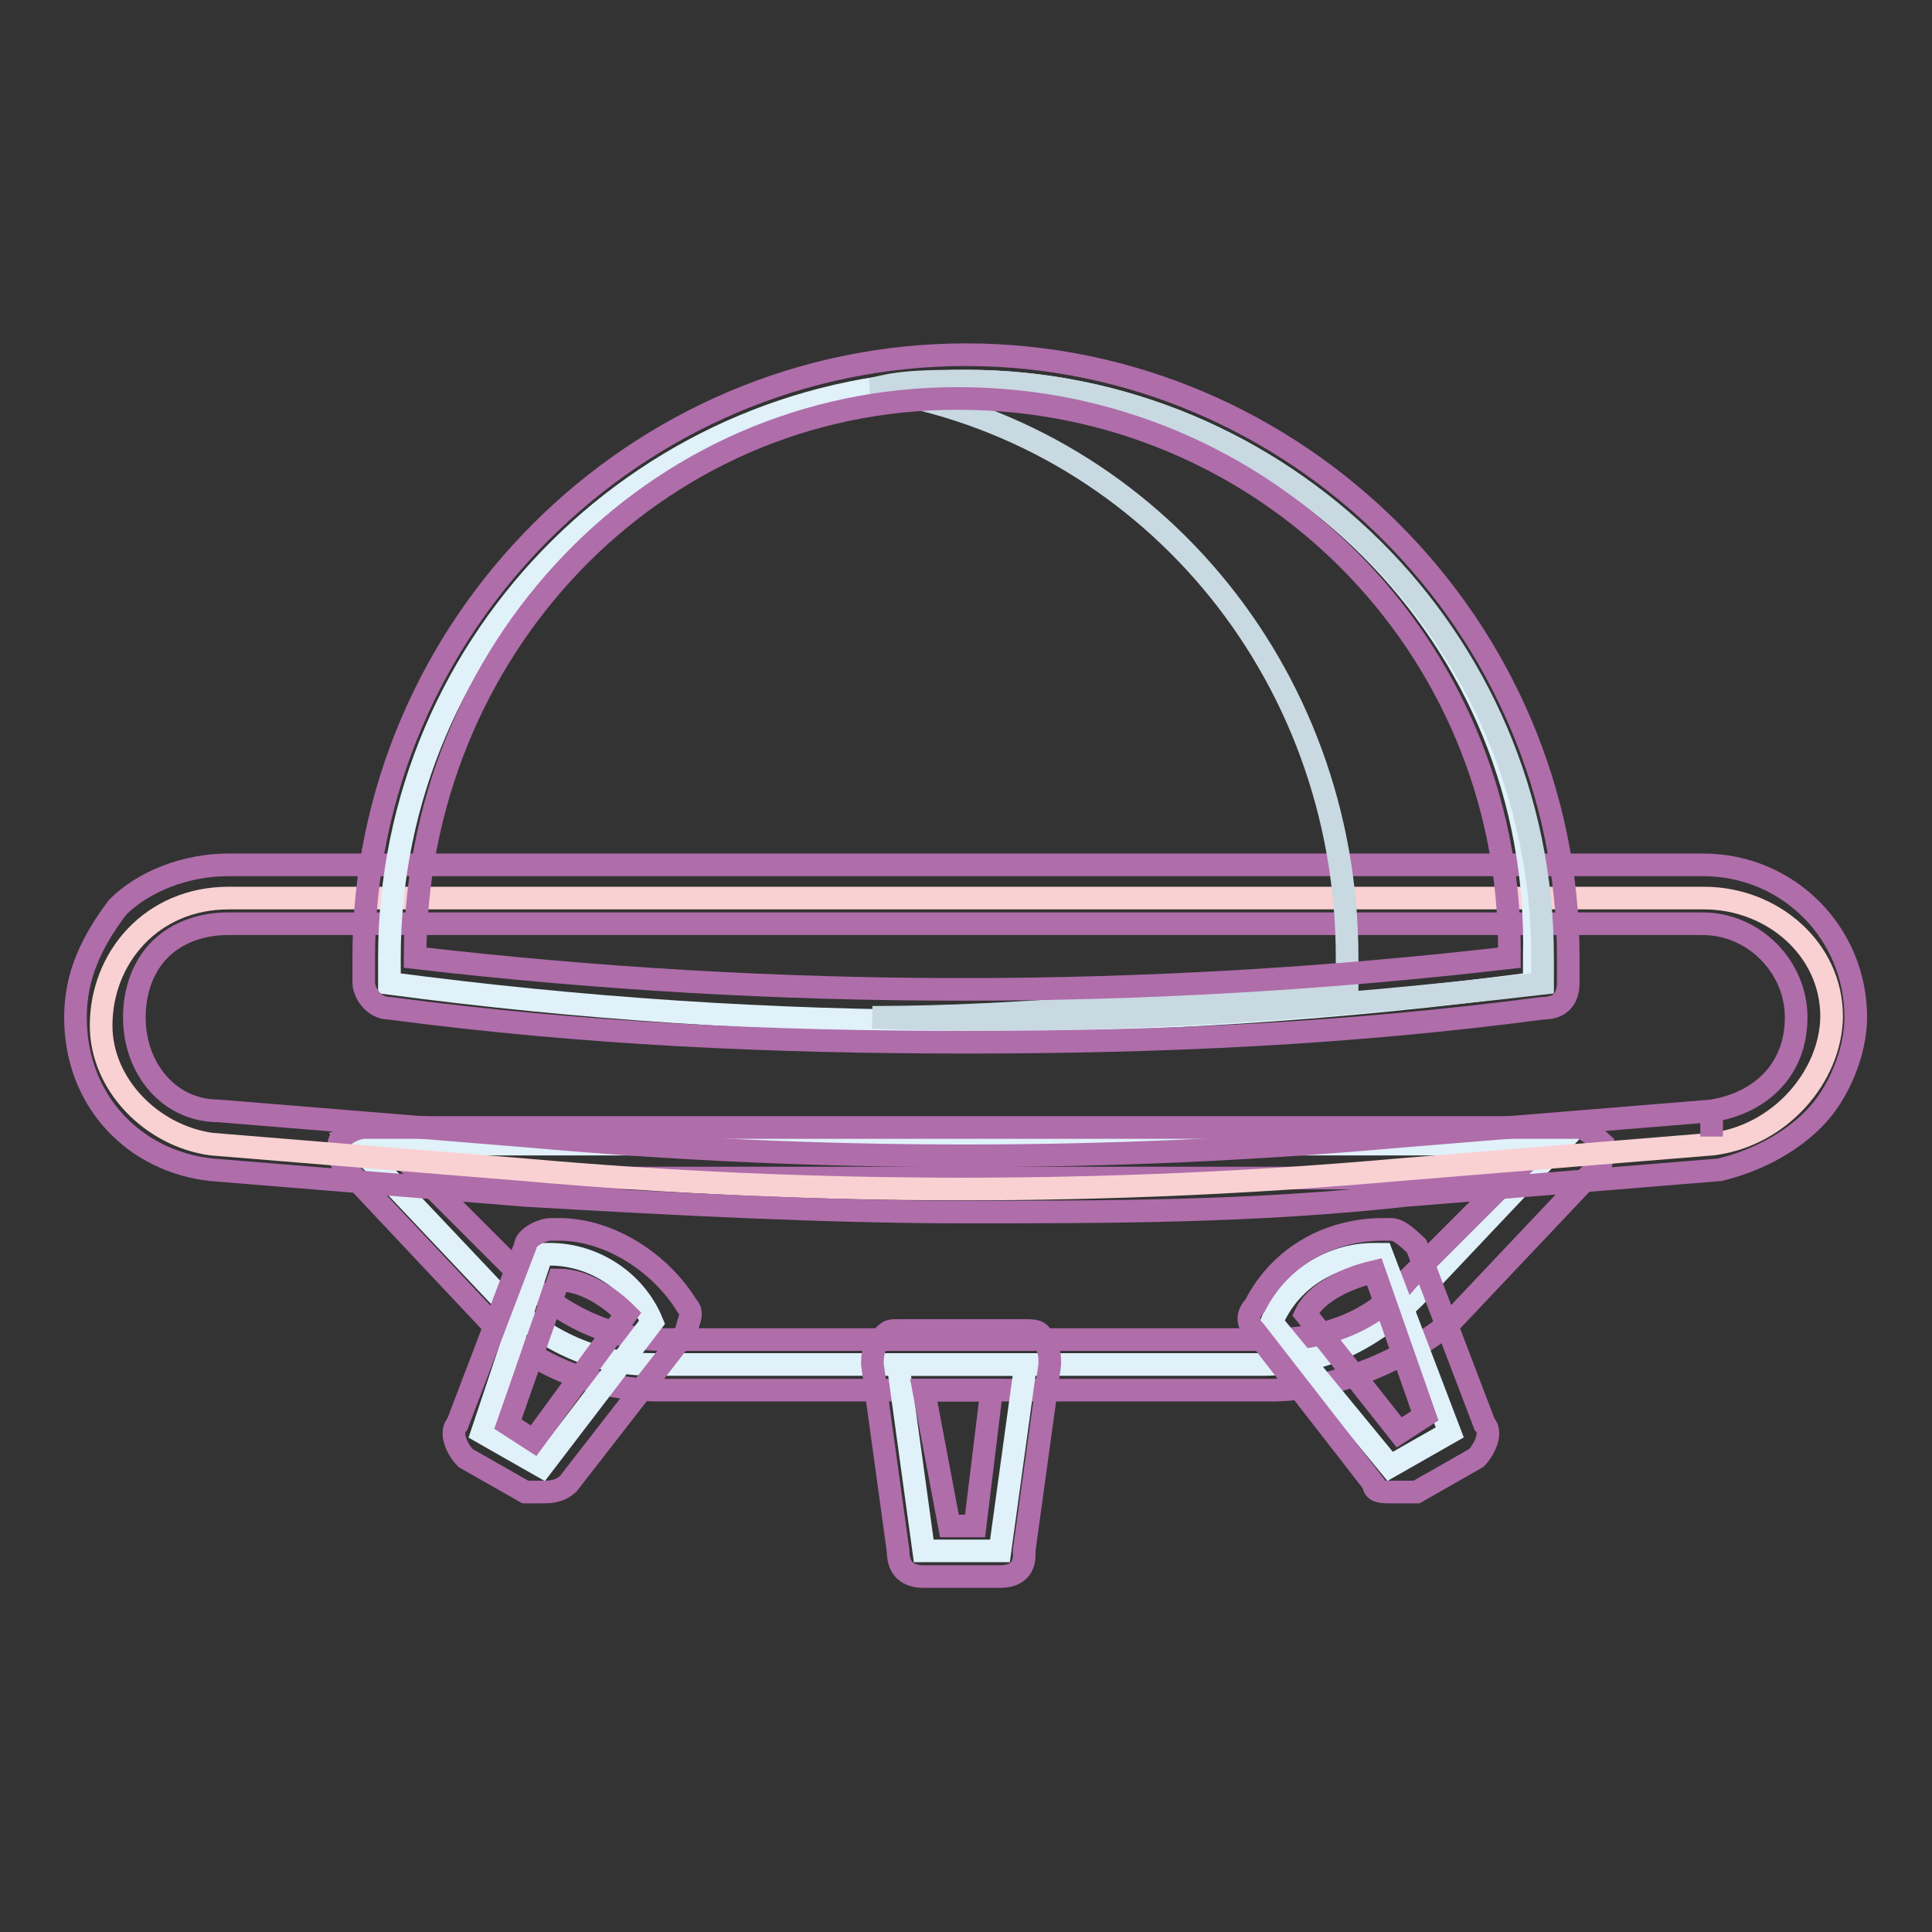 <?xml version="1.0" encoding="utf-8"?>
<!-- Svg Vector Icons : http://www.onlinewebfonts.com/icon -->
<!DOCTYPE svg PUBLIC "-//W3C//DTD SVG 1.1//EN" "http://www.w3.org/Graphics/SVG/1.1/DTD/svg11.dtd">
<svg version="1.1" xmlns="http://www.w3.org/2000/svg" xmlns:xlink="http://www.w3.org/1999/xlink" x="0px" y="0px" viewBox="0 0 256 256" enable-background="new 0 0 256 256" xml:space="preserve">
<rect x="0" y="0" width="256" height="256" fill="#333333" stroke="none"/>
<g> <path stroke-width="3" fill-opacity="0" stroke="#e0f1f9"  d="M47.1,151.6l19.1,20.2c5.6,5.6,12.4,9,20.2,9h80.9c7.9,0,14.6-3.4,20.2-9l19.1-20.2H47.1L47.1,151.6z"/> <path stroke-width="3" fill-opacity="0" stroke="#af6daa"  d="M168.5,184.2H87.5c-9,0-16.9-3.4-22.5-9L46,155c-1.1-1.1-1.1-2.2-1.1-3.4c0-1.1,2.2-2.2,3.4-2.2h160.7 c1.1,0,2.2,1.1,3.4,2.2c0,1.1,0,3.4-1.1,3.4l-19.1,20.2C185.3,180.8,176.3,184.2,168.5,184.2L168.5,184.2z M56.1,156.1l13.5,13.5 c4.5,4.5,11.2,7.9,18,7.9h80.9c6.7,0,13.5-2.2,18-7.9l13.5-13.5H56.1z"/> <path stroke-width="3" fill-opacity="0" stroke="#e0f1f9"  d="M132.5,205.5h-10.1l-3.4-24.7h16.9L132.5,205.5L132.5,205.5z M71.8,194.3l-7.9-4.5l7.9-23.6h1.1 c5.6,0,11.2,3.4,13.5,9L71.8,194.3z M184.2,194.3l7.9-4.5l-9-23.6h-1.1c-5.6,0-11.2,3.4-13.5,9L184.2,194.3z"/> <path stroke-width="3" fill-opacity="0" stroke="#af6daa"  d="M132.5,208.9h-10.1c-2.2,0-3.4-1.1-3.4-3.4l-3.4-24.7c0-1.1,0-2.2,1.1-3.4c1.1-1.1,1.1-1.1,2.2-1.1h16.9 c1.1,0,2.2,0,2.2,1.1c1.1,1.1,1.1,2.2,1.1,3.4l-3.4,24.7C135.9,207.8,134.7,208.9,132.5,208.9L132.5,208.9z M125.8,202.2h3.4 l2.2-18h-9L125.8,202.2z M71.8,197.7h-2.2l-7.9-4.5c-1.1-1.1-2.2-3.4-1.1-4.5l9-23.6c0-1.1,2.2-2.2,3.4-2.2h1.1 c6.7,0,13.5,4.5,16.9,10.1c1.1,1.1,0,2.2,0,3.4l-15.7,20.2C74.1,197.7,72.9,197.7,71.8,197.7z M67.3,188.7l3.4,2.2L83,174.1 c-2.2-2.2-5.6-4.5-9-4.5L67.3,188.7z M184.2,197.7c-1.1,0-2.2,0-2.2-1.1l-15.7-20.2c-1.1-1.1-1.1-2.2,0-3.4 c3.4-6.7,10.1-10.1,16.9-10.1h1.1c1.1,0,2.2,1.1,3.4,2.2l9,23.6c1.1,1.1,0,3.4-1.1,4.5l-7.9,4.5H184.2L184.2,197.7z M173,174.1 l12.4,15.7l3.4-2.2l-6.7-19.1C177.4,169.6,174.1,171.8,173,174.1L173,174.1z"/> <path stroke-width="3" fill-opacity="0" stroke="#f9d1d2"  d="M226.9,151.6l-41.6,3.4c-38.2,3.4-77.5,3.4-115.8,0L28,151.6c-7.9-1.1-14.6-7.9-14.6-15.7 c0-9,6.7-16.9,16.9-16.9h195.5c9,0,16.9,6.7,16.9,15.7C242.6,142.6,235.9,150.5,226.9,151.6L226.9,151.6z"/> <path stroke-width="3" fill-opacity="0" stroke="#af6daa"  d="M128,160.6c-19.1,0-39.3-1.1-58.4-2.2L28,155c-10.1-1.1-18-9-18-20.2c0-5.6,2.2-10.1,5.6-14.6 c3.4-3.4,9-5.6,14.6-5.6h195.5c11.2,0,20.2,9,20.2,20.2c0,4.5-2.2,10.1-5.6,13.5c-3.4,3.4-7.9,5.6-12.4,6.7l-41.6,3.4 C166.2,160.6,147.1,160.6,128,160.6z M30.2,122.4c-3.4,0-6.7,1.1-9,3.4s-3.4,5.6-3.4,9c0,6.7,4.5,12.4,11.2,12.4l41.6,3.4 c38.2,3.4,76.4,3.4,114.6,0l41.6-3.4v3.4v-3.4c6.7-1.1,11.2-5.6,11.2-12.4c0-6.7-5.6-12.4-12.4-12.4H30.2L30.2,122.4z"/> <path stroke-width="3" fill-opacity="0" stroke="#e0f1f9"  d="M128,50.5c-41.6,0-76.4,33.7-76.4,76.4v3.4c50.6,6.7,101.1,6.7,151.7,0v-3.4 C204.4,84.2,169.6,50.5,128,50.5z"/> <path stroke-width="3" fill-opacity="0" stroke="#c8d9e1"  d="M128,50.5c-4.5,0-9,0-12.4,1.1c36,5.6,62.9,37.1,62.9,75.3v3.4c-21.4,2.2-42.7,4.5-62.9,4.5 c29.2,1.1,59.6-1.1,88.8-4.5v-3.4C204.4,84.2,169.6,50.5,128,50.5z"/> <path stroke-width="3" fill-opacity="0" stroke="#af6daa"  d="M128,138.1c-25.8,0-50.6-1.1-76.4-4.5c-2.2,0-3.4-2.2-3.4-3.4v-3.4c0-43.8,36-79.8,79.8-79.8 c43.8,0,79.8,36,79.8,79.8v3.4c0,2.2-1.1,3.4-3.4,3.4C178.6,137,153.8,138.1,128,138.1z M55,126.9c48.3,5.6,96.6,5.6,145,0v-1.1 c0-40.5-32.6-73-73-73C86.4,52.7,55,86.4,55,126.9z"/></g>
</svg>